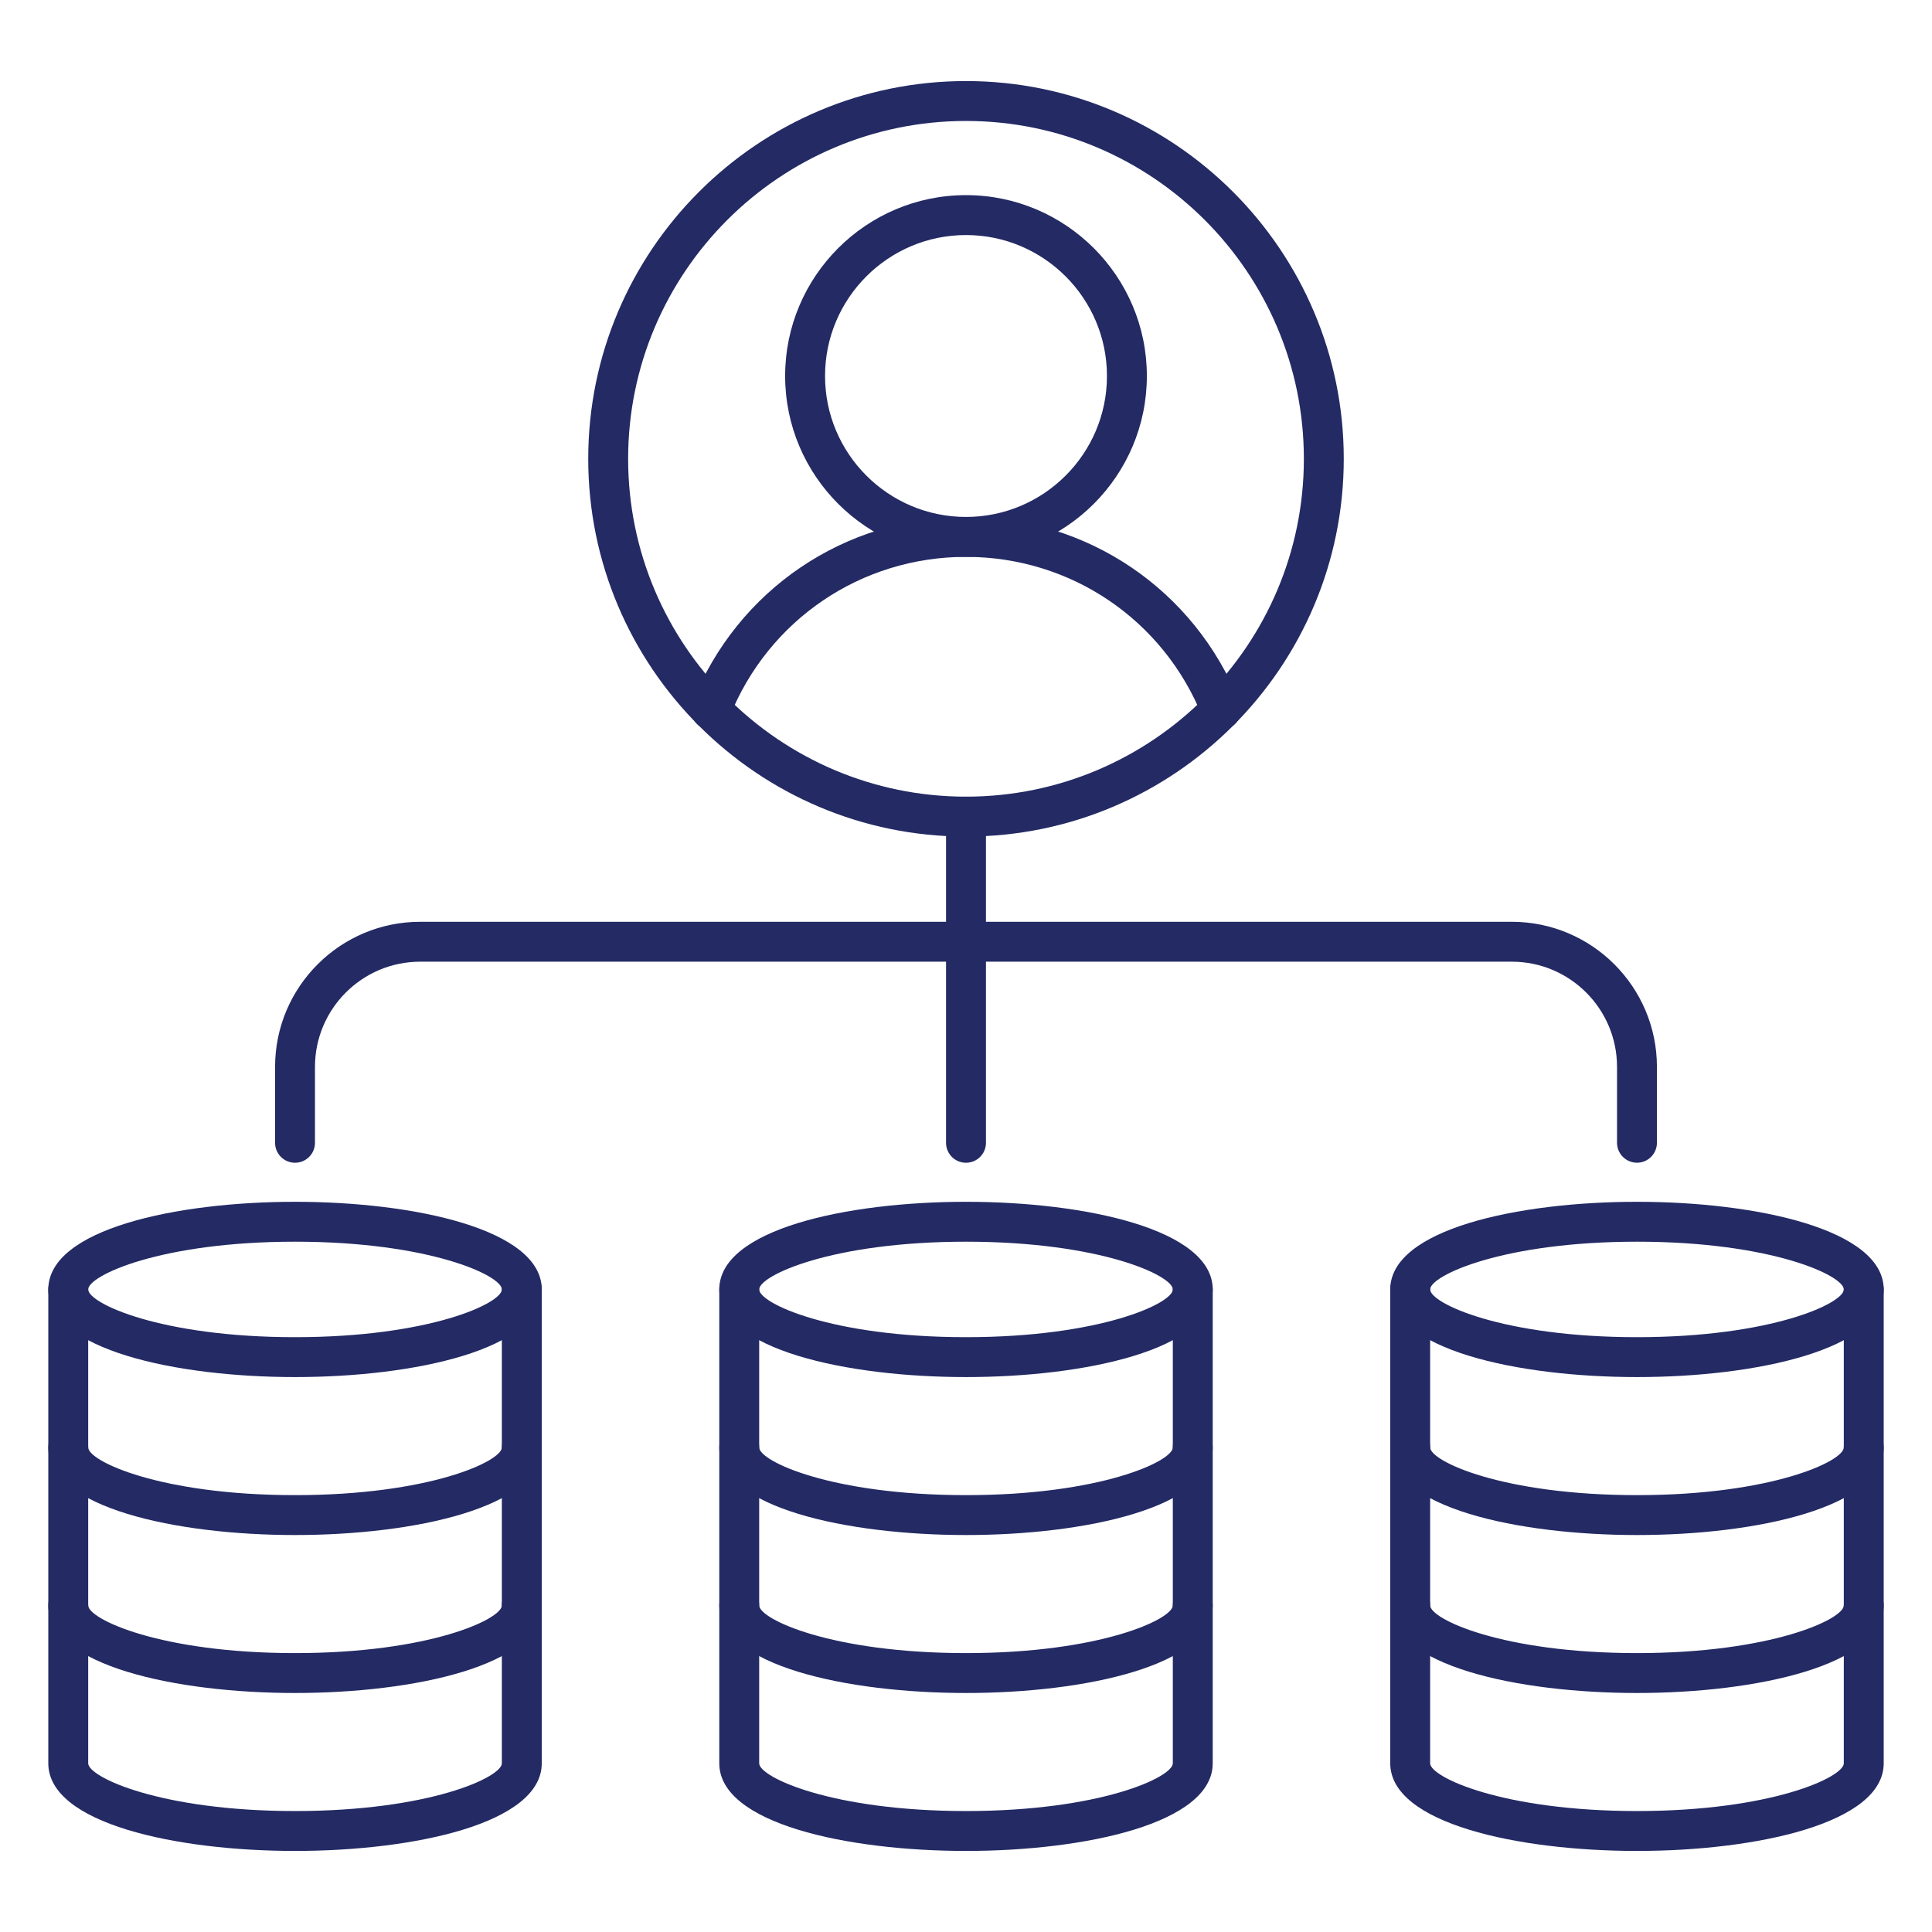 <svg width="100" height="100" viewBox="0 0 100 100" fill="none" xmlns="http://www.w3.org/2000/svg">
<path d="M63.202 37.768C62.793 37.768 62.404 37.522 62.243 37.118C60.232 32.079 55.425 28.823 49.998 28.823C44.573 28.823 39.768 32.079 37.757 37.118C37.545 37.648 36.943 37.904 36.415 37.694C35.885 37.483 35.627 36.882 35.839 36.352C38.165 30.524 43.723 26.758 49.998 26.758C56.275 26.758 61.835 30.524 64.161 36.352C64.373 36.882 64.115 37.483 63.585 37.694C63.459 37.744 63.33 37.768 63.202 37.768Z" fill="#232A64"/>
<path d="M50 28.822C44.838 28.822 40.639 24.623 40.639 19.461C40.639 14.3 44.838 10.1 50 10.1C55.162 10.1 59.361 14.3 59.361 19.461C59.361 24.623 55.162 28.822 50 28.822ZM50 12.166C45.977 12.166 42.704 15.438 42.704 19.461C42.704 23.484 45.977 26.757 50 26.757C54.023 26.757 57.296 23.484 57.296 19.461C57.296 15.438 54.023 12.166 50 12.166Z" fill="#232A64"/>
<path d="M50 43.301C39.218 43.301 30.447 34.529 30.447 23.748C30.447 12.967 39.218 4.196 50 4.196C60.782 4.196 69.553 12.967 69.553 23.748C69.553 34.529 60.782 43.301 50 43.301ZM50 6.261C40.358 6.261 32.512 14.106 32.512 23.748C32.512 33.391 40.358 41.235 50 41.235C59.642 41.235 67.488 33.391 67.488 23.748C67.488 14.106 59.642 6.261 50 6.261Z" fill="#232A64"/>
<path d="M50 60.184C49.429 60.184 48.967 59.721 48.967 59.151V42.268C48.967 41.698 49.429 41.235 50 41.235C50.571 41.235 51.033 41.698 51.033 42.268V59.151C51.033 59.721 50.571 60.184 50 60.184Z" fill="#232A64"/>
<path d="M15.271 60.184C14.7 60.184 14.238 59.721 14.238 59.151V55.221C14.238 51.081 17.607 47.712 21.747 47.712H50C50.571 47.712 51.033 48.174 51.033 48.745C51.033 49.315 50.571 49.777 50 49.777H21.747C18.745 49.777 16.303 52.219 16.303 55.221V59.151C16.303 59.721 15.841 60.184 15.271 60.184Z" fill="#232A64"/>
<path d="M84.73 60.182C84.159 60.182 83.697 59.719 83.697 59.149V55.221C83.697 52.219 81.255 49.777 78.254 49.777H50C49.429 49.777 48.967 49.315 48.967 48.745C48.967 48.174 49.429 47.712 50 47.712H78.254C82.394 47.712 85.762 51.081 85.762 55.221V59.149C85.762 59.719 85.3 60.182 84.73 60.182Z" fill="#232A64"/>
<path d="M84.73 71.277C78.579 71.277 71.959 69.858 71.959 66.741C71.959 63.624 78.579 62.205 84.73 62.205C90.88 62.205 97.5 63.624 97.5 66.741C97.5 69.858 90.88 71.277 84.73 71.277ZM84.73 64.27C77.775 64.27 74.024 66.024 74.024 66.741C74.024 67.458 77.775 69.212 84.73 69.212C91.683 69.212 95.435 67.458 95.435 66.741C95.435 66.024 91.683 64.27 84.73 64.27Z" fill="#232A64"/>
<path d="M84.73 79.453C78.579 79.453 71.959 78.034 71.959 74.917C71.959 74.347 72.421 73.884 72.992 73.884C73.562 73.884 74.024 74.347 74.024 74.917C74.024 75.634 77.775 77.388 84.73 77.388C91.683 77.388 95.435 75.634 95.435 74.917C95.435 74.347 95.897 73.884 96.467 73.884C97.038 73.884 97.5 74.347 97.5 74.917C97.5 78.034 90.88 79.453 84.73 79.453Z" fill="#232A64"/>
<path d="M84.73 87.629C78.579 87.629 71.959 86.209 71.959 83.092C71.959 82.522 72.421 82.06 72.992 82.06C73.562 82.06 74.024 82.522 74.024 83.092C74.024 83.809 77.775 85.564 84.73 85.564C91.683 85.564 95.435 83.809 95.435 83.092C95.435 82.522 95.897 82.06 96.467 82.06C97.038 82.06 97.5 82.522 97.5 83.092C97.5 86.209 90.88 87.629 84.73 87.629Z" fill="#232A64"/>
<path d="M84.73 95.804C78.579 95.804 71.959 94.385 71.959 91.268V66.741C71.959 66.171 72.421 65.708 72.992 65.708C73.562 65.708 74.024 66.171 74.024 66.741V91.268C74.024 91.985 77.775 93.739 84.73 93.739C91.683 93.739 95.435 91.985 95.435 91.268V66.741C95.435 66.171 95.897 65.708 96.467 65.708C97.038 65.708 97.5 66.171 97.5 66.741V91.268C97.5 94.385 90.88 95.804 84.73 95.804Z" fill="#232A64"/>
<path d="M15.271 71.277C9.12 71.277 2.5 69.858 2.5 66.741C2.5 63.624 9.12 62.205 15.271 62.205C21.421 62.205 28.041 63.624 28.041 66.741C28.041 69.858 21.421 71.277 15.271 71.277ZM15.271 64.27C8.316 64.27 4.565 66.024 4.565 66.741C4.565 67.458 8.316 69.212 15.271 69.212C22.224 69.212 25.976 67.458 25.976 66.741C25.976 66.024 22.224 64.27 15.271 64.27Z" fill="#232A64"/>
<path d="M15.271 79.453C9.12 79.453 2.5 78.034 2.5 74.917C2.5 74.347 2.962 73.884 3.533 73.884C4.103 73.884 4.565 74.347 4.565 74.917C4.565 75.634 8.316 77.388 15.271 77.388C22.224 77.388 25.976 75.634 25.976 74.917C25.976 74.347 26.438 73.884 27.008 73.884C27.579 73.884 28.041 74.347 28.041 74.917C28.041 78.034 21.421 79.453 15.271 79.453Z" fill="#232A64"/>
<path d="M15.271 87.629C9.12 87.629 2.5 86.209 2.5 83.092C2.5 82.522 2.962 82.06 3.533 82.06C4.103 82.06 4.565 82.522 4.565 83.092C4.565 83.809 8.316 85.564 15.271 85.564C22.224 85.564 25.976 83.809 25.976 83.092C25.976 82.522 26.438 82.06 27.008 82.06C27.579 82.06 28.041 82.522 28.041 83.092C28.041 86.209 21.421 87.629 15.271 87.629Z" fill="#232A64"/>
<path d="M15.271 95.804C9.12 95.804 2.5 94.385 2.5 91.268V66.741C2.5 66.171 2.962 65.708 3.533 65.708C4.103 65.708 4.565 66.171 4.565 66.741V91.268C4.565 91.985 8.316 93.739 15.271 93.739C22.224 93.739 25.976 91.985 25.976 91.268V66.741C25.976 66.171 26.438 65.708 27.008 65.708C27.579 65.708 28.041 66.171 28.041 66.741V91.268C28.041 94.385 21.421 95.804 15.271 95.804Z" fill="#232A64"/>
<path d="M50 71.277C43.85 71.277 37.23 69.858 37.23 66.741C37.23 63.624 43.85 62.205 50 62.205C56.15 62.205 62.77 63.624 62.77 66.741C62.77 69.858 56.15 71.277 50 71.277ZM50 64.27C43.046 64.27 39.295 66.024 39.295 66.741C39.295 67.458 43.046 69.212 50 69.212C56.954 69.212 60.705 67.458 60.705 66.741C60.705 66.024 56.954 64.27 50 64.27Z" fill="#232A64"/>
<path d="M50 79.453C43.85 79.453 37.23 78.034 37.23 74.917C37.23 74.347 37.691 73.884 38.262 73.884C38.833 73.884 39.295 74.347 39.295 74.917C39.295 75.634 43.046 77.388 50 77.388C56.954 77.388 60.705 75.634 60.705 74.917C60.705 74.347 61.167 73.884 61.738 73.884C62.309 73.884 62.77 74.347 62.77 74.917C62.77 78.034 56.15 79.453 50 79.453Z" fill="#232A64"/>
<path d="M50 87.629C43.85 87.629 37.23 86.209 37.23 83.092C37.23 82.522 37.691 82.06 38.262 82.06C38.833 82.06 39.295 82.522 39.295 83.092C39.295 83.809 43.046 85.564 50 85.564C56.954 85.564 60.705 83.809 60.705 83.092C60.705 82.522 61.167 82.06 61.738 82.06C62.309 82.06 62.77 82.522 62.77 83.092C62.77 86.209 56.15 87.629 50 87.629Z" fill="#232A64"/>
<path d="M50 95.804C43.85 95.804 37.23 94.385 37.23 91.268V66.741C37.23 66.171 37.691 65.708 38.262 65.708C38.833 65.708 39.295 66.171 39.295 66.741V91.268C39.295 91.985 43.046 93.739 50 93.739C56.954 93.739 60.705 91.985 60.705 91.268V66.741C60.705 66.171 61.167 65.708 61.738 65.708C62.309 65.708 62.77 66.171 62.77 66.741V91.268C62.77 94.385 56.15 95.804 50 95.804Z" fill="#232A64"/>
</svg>
